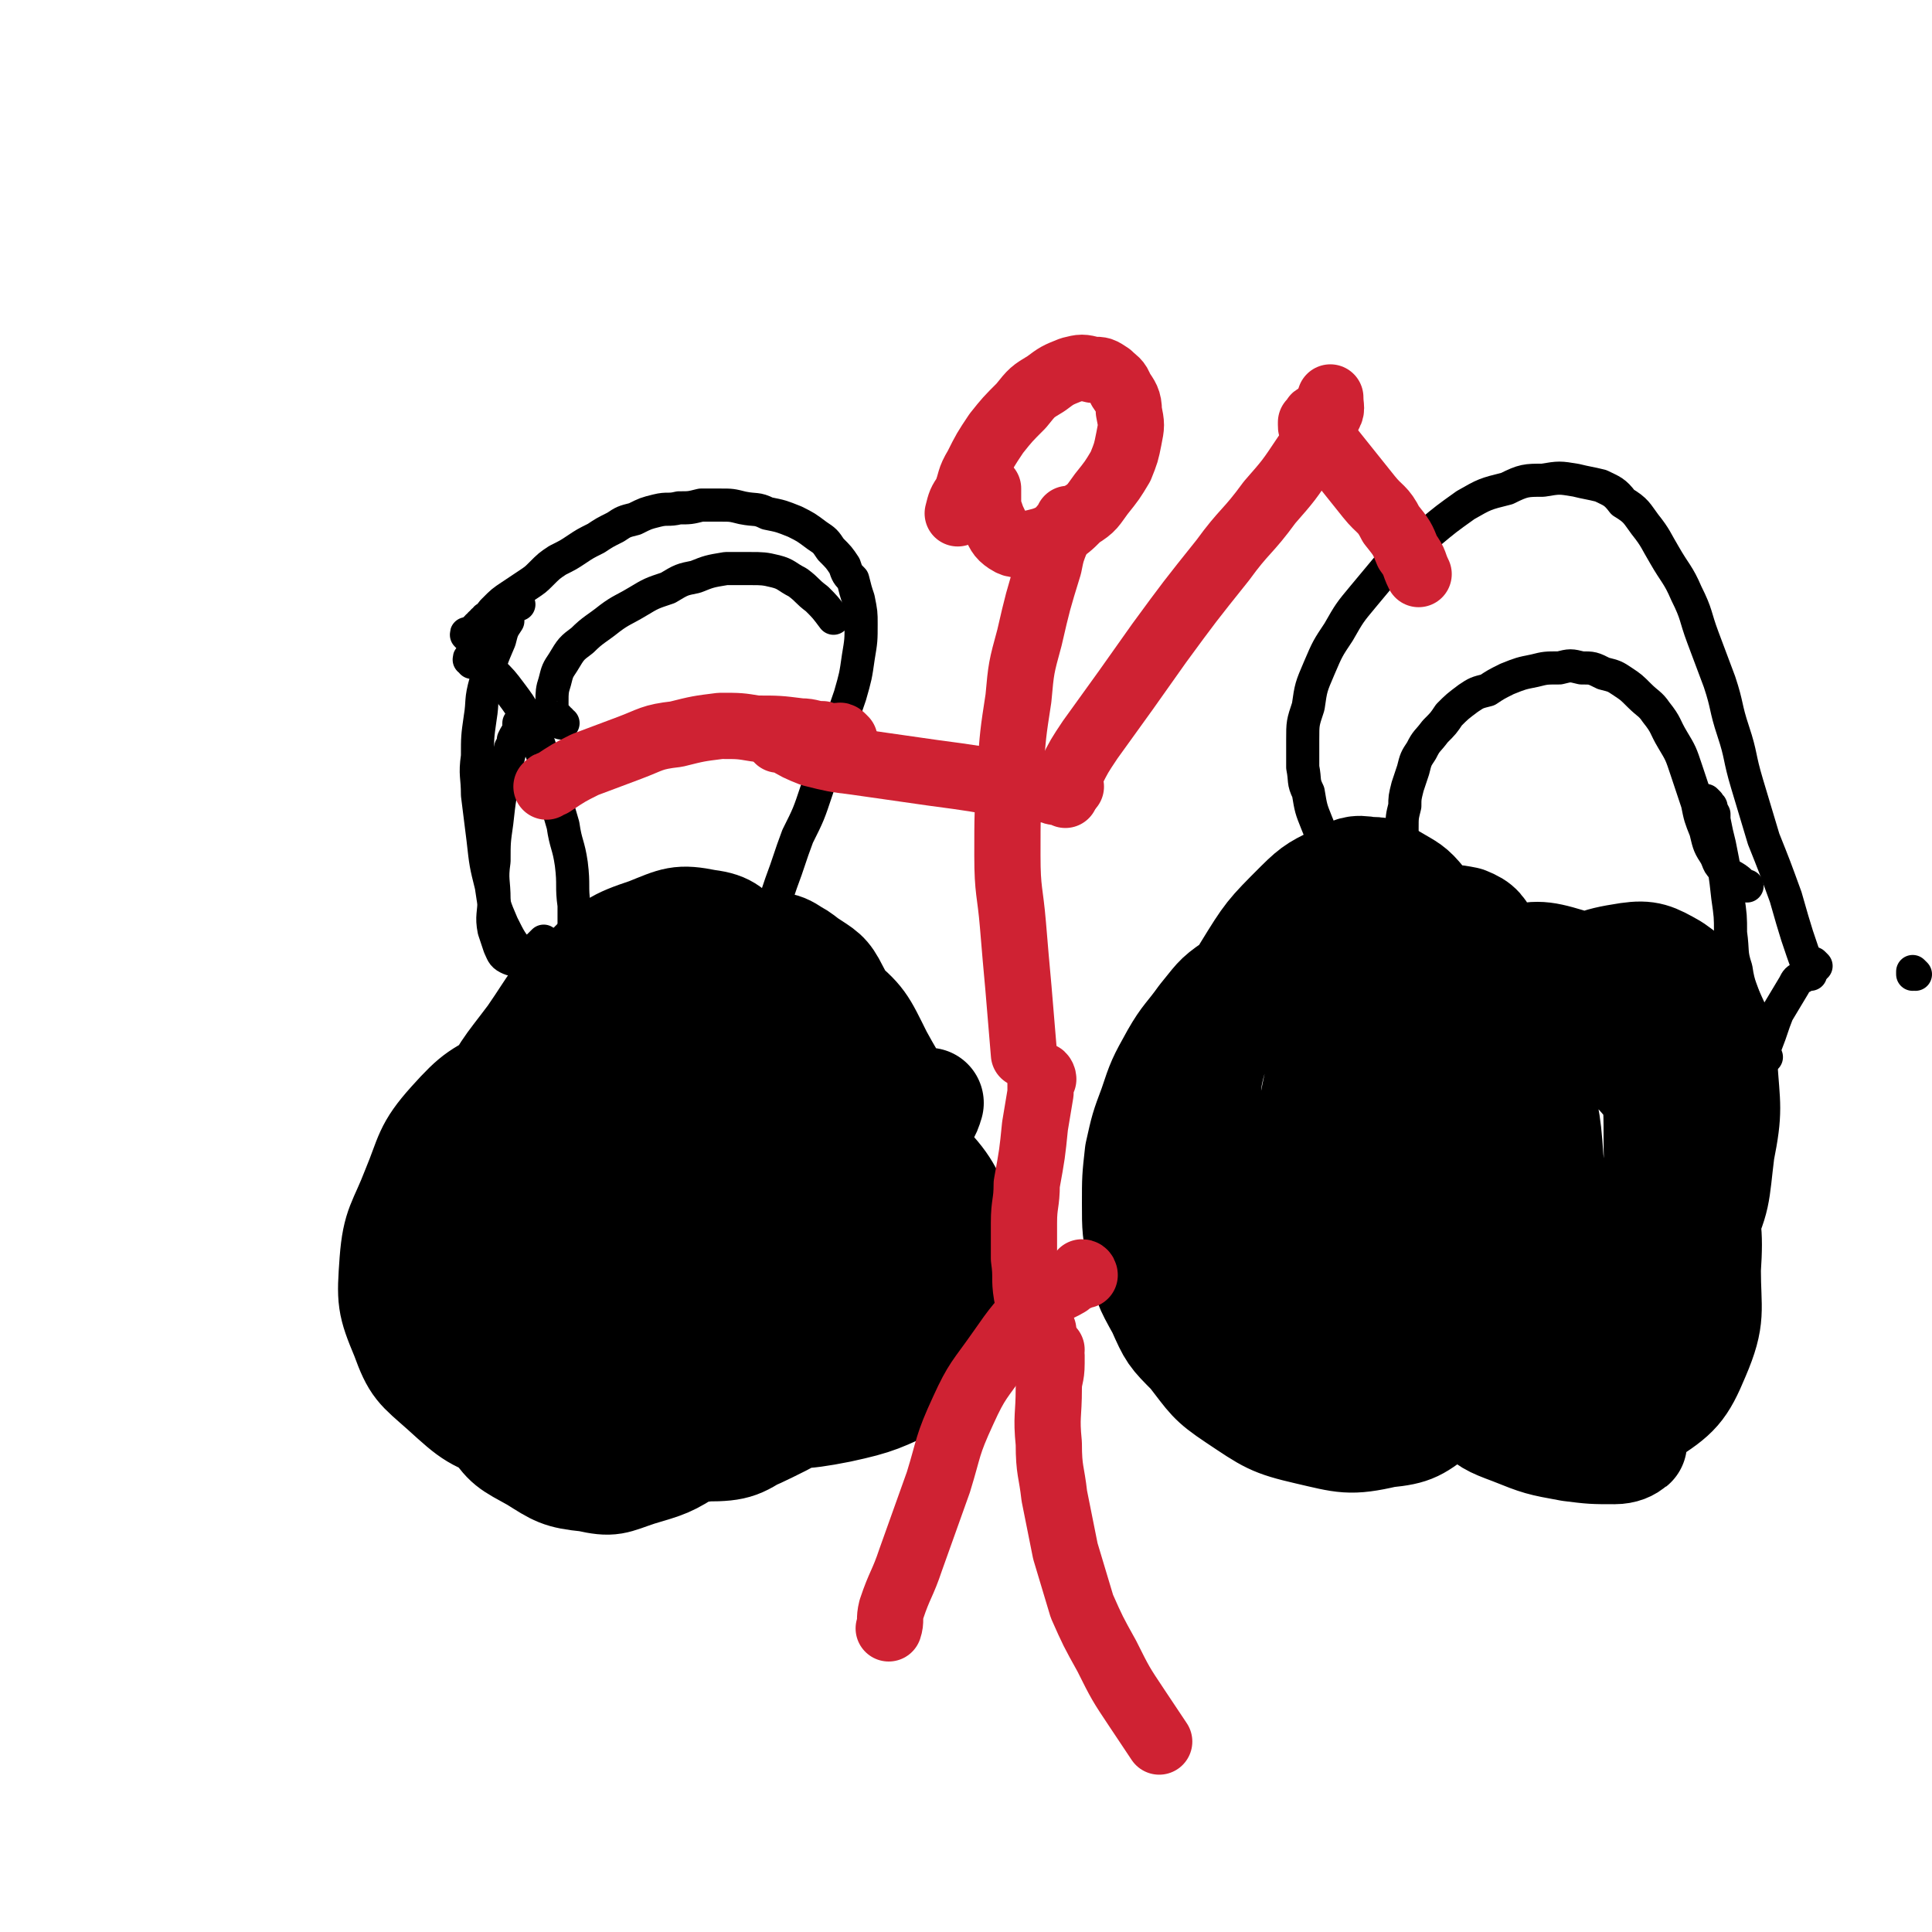 <svg viewBox='0 0 700 700' version='1.1' xmlns='http://www.w3.org/2000/svg' xmlns:xlink='http://www.w3.org/1999/xlink'><g fill='none' stroke='#000000' stroke-width='40' stroke-linecap='round' stroke-linejoin='round'><path d='M255,396c0,0 -1,-1 -1,-1 -1,0 -1,1 -1,1 -1,1 -2,1 -3,1 -2,1 -2,1 -4,2 -8,2 -8,3 -16,4 -6,2 -6,2 -13,2 -3,1 -3,1 -6,1 '/><path d='M210,398c0,0 0,-1 -1,-1 0,0 0,1 0,1 -1,1 -1,1 -2,2 -1,2 -1,2 -3,3 -5,7 -5,7 -9,14 -4,7 -5,8 -6,15 -2,7 -1,8 0,15 1,8 1,8 3,15 3,7 3,7 6,14 3,6 3,7 8,12 4,5 4,6 9,9 6,4 6,4 13,6 6,2 6,2 13,3 7,0 7,0 14,-1 6,-1 6,-1 12,-4 5,-3 5,-3 9,-8 5,-5 5,-6 7,-13 2,-10 2,-11 1,-21 -1,-14 -1,-14 -5,-27 -3,-12 -4,-12 -10,-22 -5,-9 -4,-10 -11,-16 -5,-6 -6,-7 -13,-9 -9,-4 -10,-4 -19,-4 -10,1 -10,2 -19,6 -9,5 -9,6 -17,13 -8,8 -8,8 -14,18 -5,8 -5,8 -8,17 -3,10 -3,10 -4,20 0,11 0,11 1,21 2,11 2,11 6,21 3,10 2,11 8,18 5,8 6,8 15,13 8,5 9,6 19,7 9,2 9,1 18,-2 10,-3 11,-3 20,-9 9,-7 9,-7 16,-16 7,-10 7,-11 12,-23 6,-12 5,-13 9,-26 3,-13 2,-13 3,-26 1,-14 1,-14 1,-28 -1,-13 -1,-13 -4,-26 -2,-11 -2,-12 -7,-22 -4,-8 -4,-8 -11,-14 -6,-5 -6,-7 -14,-8 -10,-2 -11,-1 -21,3 -12,4 -13,5 -22,14 -12,10 -11,11 -20,24 -9,12 -10,12 -16,26 -5,11 -5,12 -6,24 -2,13 -2,13 -1,26 2,12 1,12 6,24 5,10 5,11 13,19 8,9 8,9 19,15 10,7 10,8 21,11 13,4 14,5 27,3 11,0 12,-1 21,-7 10,-6 11,-6 17,-16 8,-12 8,-13 12,-28 4,-17 3,-17 4,-35 1,-16 1,-16 0,-32 -1,-13 0,-13 -2,-26 -2,-11 -1,-12 -6,-21 -3,-6 -4,-6 -10,-10 -5,-4 -6,-4 -12,-5 -9,-2 -9,-3 -18,-2 -10,2 -11,2 -21,7 -11,6 -11,6 -19,16 -9,9 -10,10 -15,22 -7,13 -7,14 -10,28 -2,14 -2,15 -1,28 2,14 2,14 8,26 5,11 5,13 14,20 10,9 12,9 24,14 13,4 14,4 27,4 12,0 13,0 23,-5 10,-4 11,-5 17,-14 7,-11 7,-12 10,-26 3,-17 2,-18 1,-36 -1,-18 -2,-19 -7,-36 -3,-14 -3,-15 -10,-27 -4,-9 -5,-10 -13,-15 -6,-5 -7,-5 -15,-5 -10,1 -11,1 -19,6 -9,6 -10,7 -16,16 -8,11 -9,12 -14,25 -4,13 -4,14 -5,28 -1,15 0,15 2,30 2,15 2,15 7,29 4,12 4,13 12,23 4,7 5,8 12,11 5,2 7,2 11,-2 8,-7 8,-9 11,-20 5,-19 4,-20 5,-40 2,-18 1,-18 1,-36 0,-14 0,-15 -2,-29 -1,-9 -1,-9 -4,-17 -1,-3 -1,-4 -2,-7 -1,-1 -2,-2 -3,-2 -2,1 -3,2 -4,5 -4,9 -4,10 -6,19 -4,20 -4,20 -6,40 -2,18 -1,18 -1,35 0,13 1,13 2,26 1,7 0,8 2,15 0,2 1,3 3,5 1,1 2,0 4,-1 5,-2 6,-2 10,-6 9,-8 10,-7 17,-17 12,-14 11,-15 21,-31 7,-13 7,-13 14,-26 4,-7 3,-8 6,-15 1,-3 2,-3 3,-6 0,-1 1,-2 0,-1 -1,1 -2,2 -4,4 -5,7 -4,7 -9,15 -8,14 -8,14 -17,28 -8,14 -8,14 -17,27 -7,10 -7,11 -16,19 -8,7 -8,8 -17,13 -7,4 -8,4 -16,5 -6,0 -7,0 -12,-3 -7,-6 -7,-7 -11,-15 -5,-13 -5,-14 -6,-28 -1,-16 -1,-16 1,-32 2,-15 3,-15 8,-29 6,-13 6,-13 14,-25 6,-10 6,-11 15,-19 5,-6 6,-7 13,-9 8,-2 9,-2 18,0 11,3 13,3 22,11 10,8 10,9 16,21 7,13 9,13 11,28 3,14 2,15 0,30 -2,15 -1,16 -7,30 -5,14 -6,15 -16,26 -9,11 -10,11 -23,18 -14,7 -14,7 -30,9 -17,3 -17,2 -35,1 -16,-2 -17,-1 -32,-7 -14,-5 -14,-5 -25,-15 -9,-8 -10,-8 -14,-19 -5,-12 -5,-13 -4,-27 1,-13 3,-13 8,-26 5,-12 4,-14 13,-24 9,-10 10,-10 22,-16 15,-8 16,-8 32,-11 19,-4 19,-4 38,-4 16,-1 17,-2 33,2 11,2 12,3 22,10 7,4 9,5 13,12 5,7 5,8 6,17 0,11 0,12 -5,22 -5,10 -6,10 -15,17 -9,9 -10,8 -22,14 -13,7 -13,8 -27,12 -13,4 -13,3 -27,4 -10,1 -10,1 -20,-2 -8,-1 -9,-1 -16,-6 -7,-6 -8,-7 -11,-16 -4,-9 -4,-11 -2,-21 1,-9 3,-10 8,-18 7,-8 7,-9 16,-14 11,-8 12,-8 25,-12 16,-4 17,-4 34,-4 18,1 19,1 36,8 15,6 16,7 29,19 10,10 10,12 16,25 5,10 5,11 5,22 0,10 -1,12 -6,20 -6,8 -7,8 -16,13 -13,6 -14,7 -28,10 -15,3 -16,2 -32,2 -17,-1 -18,-1 -34,-5 -13,-3 -13,-5 -26,-10 -8,-4 -8,-4 -15,-8 -5,-3 -6,-2 -9,-6 -2,-2 -2,-3 -2,-6 1,-4 2,-5 4,-8 5,-7 6,-7 12,-12 8,-6 8,-7 16,-12 11,-6 11,-6 22,-10 9,-4 9,-3 19,-6 6,-2 6,-2 12,-3 4,-1 4,-2 8,-2 2,0 2,0 4,0 1,1 1,1 1,2 0,3 0,3 -2,6 -2,4 -2,4 -5,8 -2,3 -2,3 -4,5 -1,1 -2,1 -3,1 0,0 0,0 0,0 '/><path d='M490,343c0,-1 -1,-1 -1,-1 -2,-1 -2,-1 -4,0 -2,0 -2,0 -4,0 -6,2 -7,1 -12,4 -12,5 -12,5 -22,12 -6,4 -6,5 -11,11 -5,7 -6,7 -10,14 -5,9 -5,9 -8,18 -3,8 -3,8 -5,17 -1,9 -1,9 -1,18 0,9 0,10 2,19 2,10 2,10 7,19 4,9 4,9 11,16 7,9 7,10 16,16 12,8 13,9 26,12 13,3 15,4 28,1 10,-1 11,-2 20,-9 8,-6 9,-7 13,-17 5,-13 4,-14 6,-28 2,-17 2,-17 2,-34 0,-15 0,-16 -2,-31 -2,-16 -2,-16 -6,-31 -3,-13 -2,-14 -8,-25 -4,-9 -5,-9 -12,-17 -4,-5 -5,-5 -10,-8 -5,-3 -5,-3 -9,-3 -5,-1 -6,0 -10,2 -8,4 -9,4 -15,10 -11,11 -11,11 -19,24 -8,13 -8,14 -12,28 -4,13 -3,14 -3,27 0,14 0,14 3,28 3,14 2,15 8,27 6,12 7,12 17,22 10,10 10,11 23,17 13,7 14,8 29,9 12,1 14,1 24,-5 10,-6 10,-9 15,-20 5,-14 4,-15 5,-30 2,-18 2,-18 0,-35 -1,-16 -2,-16 -5,-32 -3,-15 -3,-15 -8,-29 -3,-9 -3,-9 -9,-17 -3,-5 -3,-6 -8,-8 -5,-1 -6,-1 -11,0 -8,3 -9,4 -15,10 -9,9 -9,9 -15,20 -8,13 -8,13 -12,28 -3,14 -3,15 -2,30 1,16 0,18 5,33 7,17 8,18 20,31 13,14 14,14 30,23 15,8 17,10 33,11 16,0 18,0 32,-8 11,-7 13,-9 18,-21 6,-14 4,-16 4,-31 1,-15 0,-16 -3,-30 -3,-13 -3,-13 -9,-25 -7,-11 -7,-11 -16,-21 -9,-9 -9,-9 -21,-15 -9,-6 -10,-6 -21,-7 -9,-1 -10,-1 -18,3 -9,4 -10,4 -17,12 -7,9 -9,9 -12,21 -4,13 -4,14 -3,29 0,14 1,15 6,28 6,13 6,14 16,24 10,9 11,11 24,13 14,3 16,2 28,-3 14,-5 14,-6 25,-16 11,-11 12,-11 18,-25 7,-14 6,-15 8,-31 3,-15 2,-16 1,-31 -1,-10 -1,-11 -6,-21 -4,-8 -5,-9 -12,-14 -7,-4 -9,-5 -16,-4 -13,2 -14,3 -24,11 -14,10 -13,12 -23,25 -11,14 -12,14 -20,30 -7,14 -8,14 -11,30 -2,13 -2,13 0,27 1,10 0,11 5,19 5,7 6,8 14,10 9,3 10,3 19,0 12,-3 13,-3 22,-11 10,-9 10,-10 17,-22 6,-12 6,-13 10,-27 3,-13 2,-14 2,-27 0,-13 0,-14 -4,-26 -4,-12 -4,-13 -12,-23 -7,-8 -7,-10 -17,-14 -10,-3 -12,-3 -22,0 -11,4 -12,5 -22,14 -10,10 -10,11 -16,23 -7,13 -7,13 -9,27 -3,14 -3,15 -2,29 1,14 1,15 7,28 4,12 5,13 13,23 7,9 7,9 16,16 7,6 7,6 15,9 10,4 10,4 21,6 8,1 8,1 16,1 3,0 5,-1 6,-2 1,0 -1,-1 -2,-2 -6,-2 -6,-2 -11,-4 -9,-3 -9,-2 -17,-5 -12,-4 -13,-3 -24,-9 -15,-8 -16,-8 -29,-19 -12,-10 -13,-10 -22,-22 -7,-10 -7,-11 -9,-22 -2,-10 -1,-11 2,-20 3,-10 4,-11 11,-19 9,-10 9,-11 21,-18 12,-8 12,-7 26,-12 12,-4 13,-4 26,-4 11,-1 12,-1 23,3 9,3 10,4 16,11 6,8 7,8 9,18 3,15 4,17 1,31 -2,14 -3,15 -12,26 -8,10 -9,12 -21,16 -11,5 -13,5 -24,3 -13,-3 -14,-4 -24,-11 -12,-8 -13,-9 -21,-20 -9,-11 -9,-12 -15,-25 -5,-10 -5,-11 -6,-22 -1,-6 1,-6 2,-12 '/></g>
<g fill='none' stroke='#000000' stroke-width='12' stroke-linecap='round' stroke-linejoin='round'><path d='M171,240c0,-1 -1,-1 -1,-1 0,-1 0,0 1,0 0,0 0,-1 0,-1 0,0 0,0 0,0 1,0 1,0 1,0 0,0 0,0 1,0 1,1 1,1 1,1 2,2 2,2 4,4 4,4 4,4 7,8 3,4 3,4 6,9 3,5 3,6 5,12 3,7 2,7 4,14 2,6 2,6 4,13 1,7 2,7 3,14 1,8 0,8 1,15 0,6 0,6 0,13 0,6 0,6 -1,12 0,5 0,5 -1,11 0,5 0,5 -1,9 '/><path d='M170,231c-1,-1 -1,-1 -1,-1 0,-1 0,0 1,0 0,0 0,0 0,0 0,0 0,0 0,0 1,0 1,0 1,-1 0,0 0,0 1,0 0,-1 0,-1 0,-1 1,0 1,0 1,0 0,-1 0,-1 0,-1 0,0 0,0 1,0 0,0 0,0 0,-1 0,0 0,0 0,0 0,0 1,0 1,0 0,0 0,0 0,0 0,-1 0,0 0,-1 1,0 0,0 1,-1 0,0 0,0 1,0 1,-2 1,-2 2,-3 3,-3 3,-3 6,-5 3,-2 3,-2 6,-4 3,-2 3,-2 5,-4 3,-3 3,-3 6,-5 4,-2 4,-2 7,-4 3,-2 3,-2 7,-4 3,-2 3,-2 7,-4 3,-2 3,-2 7,-3 4,-2 4,-2 8,-3 4,-1 4,0 8,-1 4,0 4,0 8,-1 3,0 4,0 7,0 4,0 4,0 8,1 5,1 5,0 9,2 5,1 5,1 10,3 4,2 4,2 8,5 3,2 3,2 5,5 3,3 3,3 5,6 1,3 1,3 3,5 1,4 1,4 2,7 1,5 1,5 1,9 0,6 0,6 -1,12 -1,7 -1,7 -3,14 -3,9 -3,8 -6,16 -3,9 -3,9 -6,18 -3,9 -3,9 -7,17 -3,8 -3,9 -6,17 -3,9 -3,9 -7,17 0,1 0,1 -1,2 '/><path d='M188,219c0,0 -1,-1 -1,-1 0,0 0,1 0,1 -1,1 -1,1 -2,2 -1,2 -1,2 -1,4 -2,3 -2,3 -3,7 -3,7 -3,7 -5,15 -2,7 -1,7 -2,13 -1,7 -1,7 -1,14 -1,7 0,7 0,14 1,8 1,8 2,16 1,9 1,9 3,17 1,7 1,7 4,14 3,6 3,6 7,11 3,5 3,5 8,8 4,4 4,4 9,7 4,2 5,2 9,3 '/><path d='M189,263c0,0 -1,-1 -1,-1 0,0 0,1 0,2 0,0 0,0 0,1 -1,1 -1,1 -2,3 0,2 0,2 -1,3 -1,4 -1,4 -2,9 -2,9 -2,9 -3,18 -1,7 -1,7 -1,14 -1,7 0,7 0,14 0,5 -1,6 0,11 1,3 1,3 2,6 1,2 1,3 3,4 2,1 3,1 5,0 3,-1 3,-2 6,-4 1,-1 1,-1 2,-2 '/><path d='M204,262c-1,0 -1,0 -1,-1 -1,0 0,0 0,0 -1,0 -1,0 -1,-1 -1,0 -1,0 -1,-1 -1,0 -1,0 -1,-1 0,-2 0,-2 0,-4 0,-3 0,-4 1,-7 1,-4 1,-4 3,-7 3,-5 3,-5 7,-8 4,-4 5,-4 10,-8 4,-3 5,-3 10,-6 5,-3 5,-3 11,-5 5,-3 5,-3 10,-4 5,-2 5,-2 11,-3 4,0 4,0 9,0 4,0 5,0 9,1 4,1 4,2 8,4 4,3 3,3 7,6 3,3 3,3 6,7 '/><path d='M492,324c0,0 0,-1 -1,-1 0,0 0,0 0,0 -1,-1 -1,-1 -2,-2 0,-1 0,-1 -1,-2 -1,-1 -1,-1 -2,-2 -2,-5 -2,-5 -4,-9 -3,-5 -3,-5 -5,-10 -2,-5 -2,-5 -3,-11 -2,-4 -1,-4 -2,-9 0,-5 0,-5 0,-10 0,-6 0,-6 2,-12 1,-7 1,-7 4,-14 3,-7 3,-7 7,-13 4,-7 4,-7 9,-13 5,-6 5,-6 10,-12 7,-6 7,-6 14,-11 6,-5 6,-5 13,-10 7,-4 7,-4 15,-6 6,-3 7,-3 13,-3 6,-1 6,-1 12,0 4,1 5,1 9,2 4,2 5,2 8,6 5,3 5,4 8,8 4,5 4,6 7,11 4,7 5,7 8,14 4,8 3,8 6,16 3,8 3,8 6,16 3,9 2,9 5,18 3,9 2,9 5,19 3,10 3,10 6,20 4,10 4,10 8,21 4,14 4,14 9,28 '/><path d='M694,353c-1,-1 -1,-1 -1,-1 0,0 0,0 0,1 '/><path d='M658,350c0,0 -1,-1 -1,-1 -1,0 0,1 -1,2 -1,0 -1,0 -1,1 -1,1 -1,1 -2,2 -2,1 -2,1 -3,3 -3,5 -3,5 -6,10 -2,5 -2,6 -4,11 -3,7 -3,7 -5,14 '/><path d='M508,323c0,0 -1,-1 -1,-1 0,0 0,0 0,0 0,0 0,0 0,0 0,0 0,0 0,0 0,0 -1,0 -1,-1 0,0 0,0 1,-1 0,-2 0,-2 0,-3 0,-4 0,-4 1,-8 0,-4 0,-4 0,-9 0,-4 0,-4 1,-8 0,-3 0,-3 1,-7 1,-3 1,-3 2,-6 1,-4 1,-4 3,-7 2,-4 2,-3 5,-7 3,-3 3,-3 5,-6 3,-3 3,-3 7,-6 3,-2 3,-2 7,-3 3,-2 3,-2 7,-4 5,-2 5,-2 10,-3 4,-1 4,-1 9,-1 4,-1 4,-1 8,0 4,0 4,0 8,2 4,1 4,1 7,3 3,2 3,2 6,5 3,3 4,3 6,6 4,5 3,5 6,10 3,5 3,5 5,11 2,6 2,6 4,12 1,5 1,5 3,10 1,4 1,5 3,8 2,3 1,4 4,6 2,3 3,2 6,5 1,1 1,1 2,1 '/><path d='M619,291c0,0 -1,-1 -1,-1 0,0 0,1 1,1 0,0 0,0 0,1 1,0 1,0 1,1 0,1 0,0 1,2 0,1 0,1 0,2 1,5 1,5 2,9 2,10 2,10 3,19 1,7 1,7 1,13 1,7 0,7 2,13 1,7 2,7 4,14 3,9 3,9 7,18 '/></g>
<g fill='none' stroke='#CF2233' stroke-width='24' stroke-linecap='round' stroke-linejoin='round'><path d='M358,177c0,0 -1,-1 -1,-1 0,0 0,0 1,1 0,0 0,1 0,1 0,1 0,1 0,3 0,1 0,1 0,3 1,2 1,3 2,5 2,4 2,5 5,7 3,2 4,1 8,1 4,-1 5,-1 9,-3 5,-3 5,-3 9,-7 5,-3 5,-4 8,-8 4,-5 4,-5 7,-10 2,-5 2,-5 3,-10 1,-5 1,-5 0,-10 0,-4 -1,-5 -3,-8 -1,-3 -2,-3 -4,-5 -3,-2 -3,-2 -6,-2 -4,-1 -4,-1 -8,0 -5,2 -5,2 -9,5 -5,3 -5,3 -9,8 -5,5 -5,5 -9,10 -4,6 -4,6 -7,12 -3,5 -2,5 -4,10 -2,3 -2,3 -3,7 '/><path d='M388,189c0,0 -1,-1 -1,-1 0,0 0,0 0,1 0,0 0,0 -1,1 0,0 0,0 -1,1 -1,2 -1,2 -2,4 -2,5 -2,5 -3,10 -4,13 -4,13 -7,26 -3,11 -3,11 -4,22 -2,13 -2,13 -3,27 -1,15 -1,15 -1,30 0,13 1,13 2,25 1,12 1,12 2,23 1,12 1,12 2,24 0,0 0,0 0,0 '/><path d='M378,391c0,-1 -1,-2 -1,-1 0,0 0,1 0,3 0,2 0,2 0,3 -1,6 -1,6 -2,12 -1,10 -1,10 -3,21 0,7 -1,7 -1,14 0,7 0,7 0,13 1,7 0,7 1,13 1,5 1,5 3,10 1,2 2,1 3,3 '/><path d='M386,288c0,-1 0,-1 -1,-1 -1,-1 -1,0 -2,0 -2,0 -2,-1 -5,-1 -5,-1 -5,-1 -9,-1 -16,-3 -16,-3 -31,-5 -14,-2 -14,-2 -28,-4 -8,-1 -8,-1 -16,-3 -5,-2 -5,-2 -10,-5 -1,0 -1,0 -2,0 '/><path d='M388,285c0,0 -1,0 -1,-1 0,0 0,1 0,1 0,0 0,0 -1,-1 0,-1 0,-1 0,-1 1,-2 1,-2 2,-3 3,-6 3,-6 7,-12 13,-18 13,-18 25,-35 11,-15 11,-15 23,-30 8,-11 9,-10 17,-21 7,-8 7,-8 13,-17 5,-7 5,-7 8,-14 2,-3 1,-3 1,-7 '/><path d='M478,152c-1,0 -1,-1 -1,-1 -1,0 -1,1 -1,2 0,0 0,0 -1,0 0,1 0,1 0,1 0,1 0,1 1,2 1,2 2,2 4,4 4,5 4,5 8,10 4,5 4,5 8,10 4,5 5,4 8,10 4,5 4,5 6,10 3,4 2,4 4,8 '/><path d='M306,268c0,0 -1,-1 -1,-1 -1,-1 -1,0 -2,0 -1,0 -1,0 -2,0 -1,0 -1,0 -3,-1 -4,0 -4,-1 -8,-1 -8,-1 -8,-1 -16,-1 -6,-1 -6,-1 -13,-1 -8,1 -8,1 -16,3 -9,1 -9,2 -17,5 -8,3 -8,3 -16,6 -6,3 -6,3 -12,7 -1,0 -1,0 -2,1 '/><path d='M393,462c0,0 0,-1 -1,-1 -1,1 -1,2 -2,2 -2,1 -2,1 -3,2 -5,3 -6,2 -9,6 -9,9 -9,9 -16,19 -7,10 -8,10 -13,21 -6,13 -5,13 -9,26 -5,14 -5,14 -10,28 -3,9 -4,9 -7,18 -1,4 0,4 -1,7 '/><path d='M381,489c0,0 -1,-1 -1,-1 0,1 1,2 1,3 0,2 0,2 0,3 0,5 -1,5 -1,9 0,10 -1,10 0,20 0,10 1,10 2,19 2,10 2,10 4,20 3,10 3,10 6,20 4,9 4,9 9,18 5,10 5,10 11,19 4,6 4,6 8,12 '/></g>
</svg>